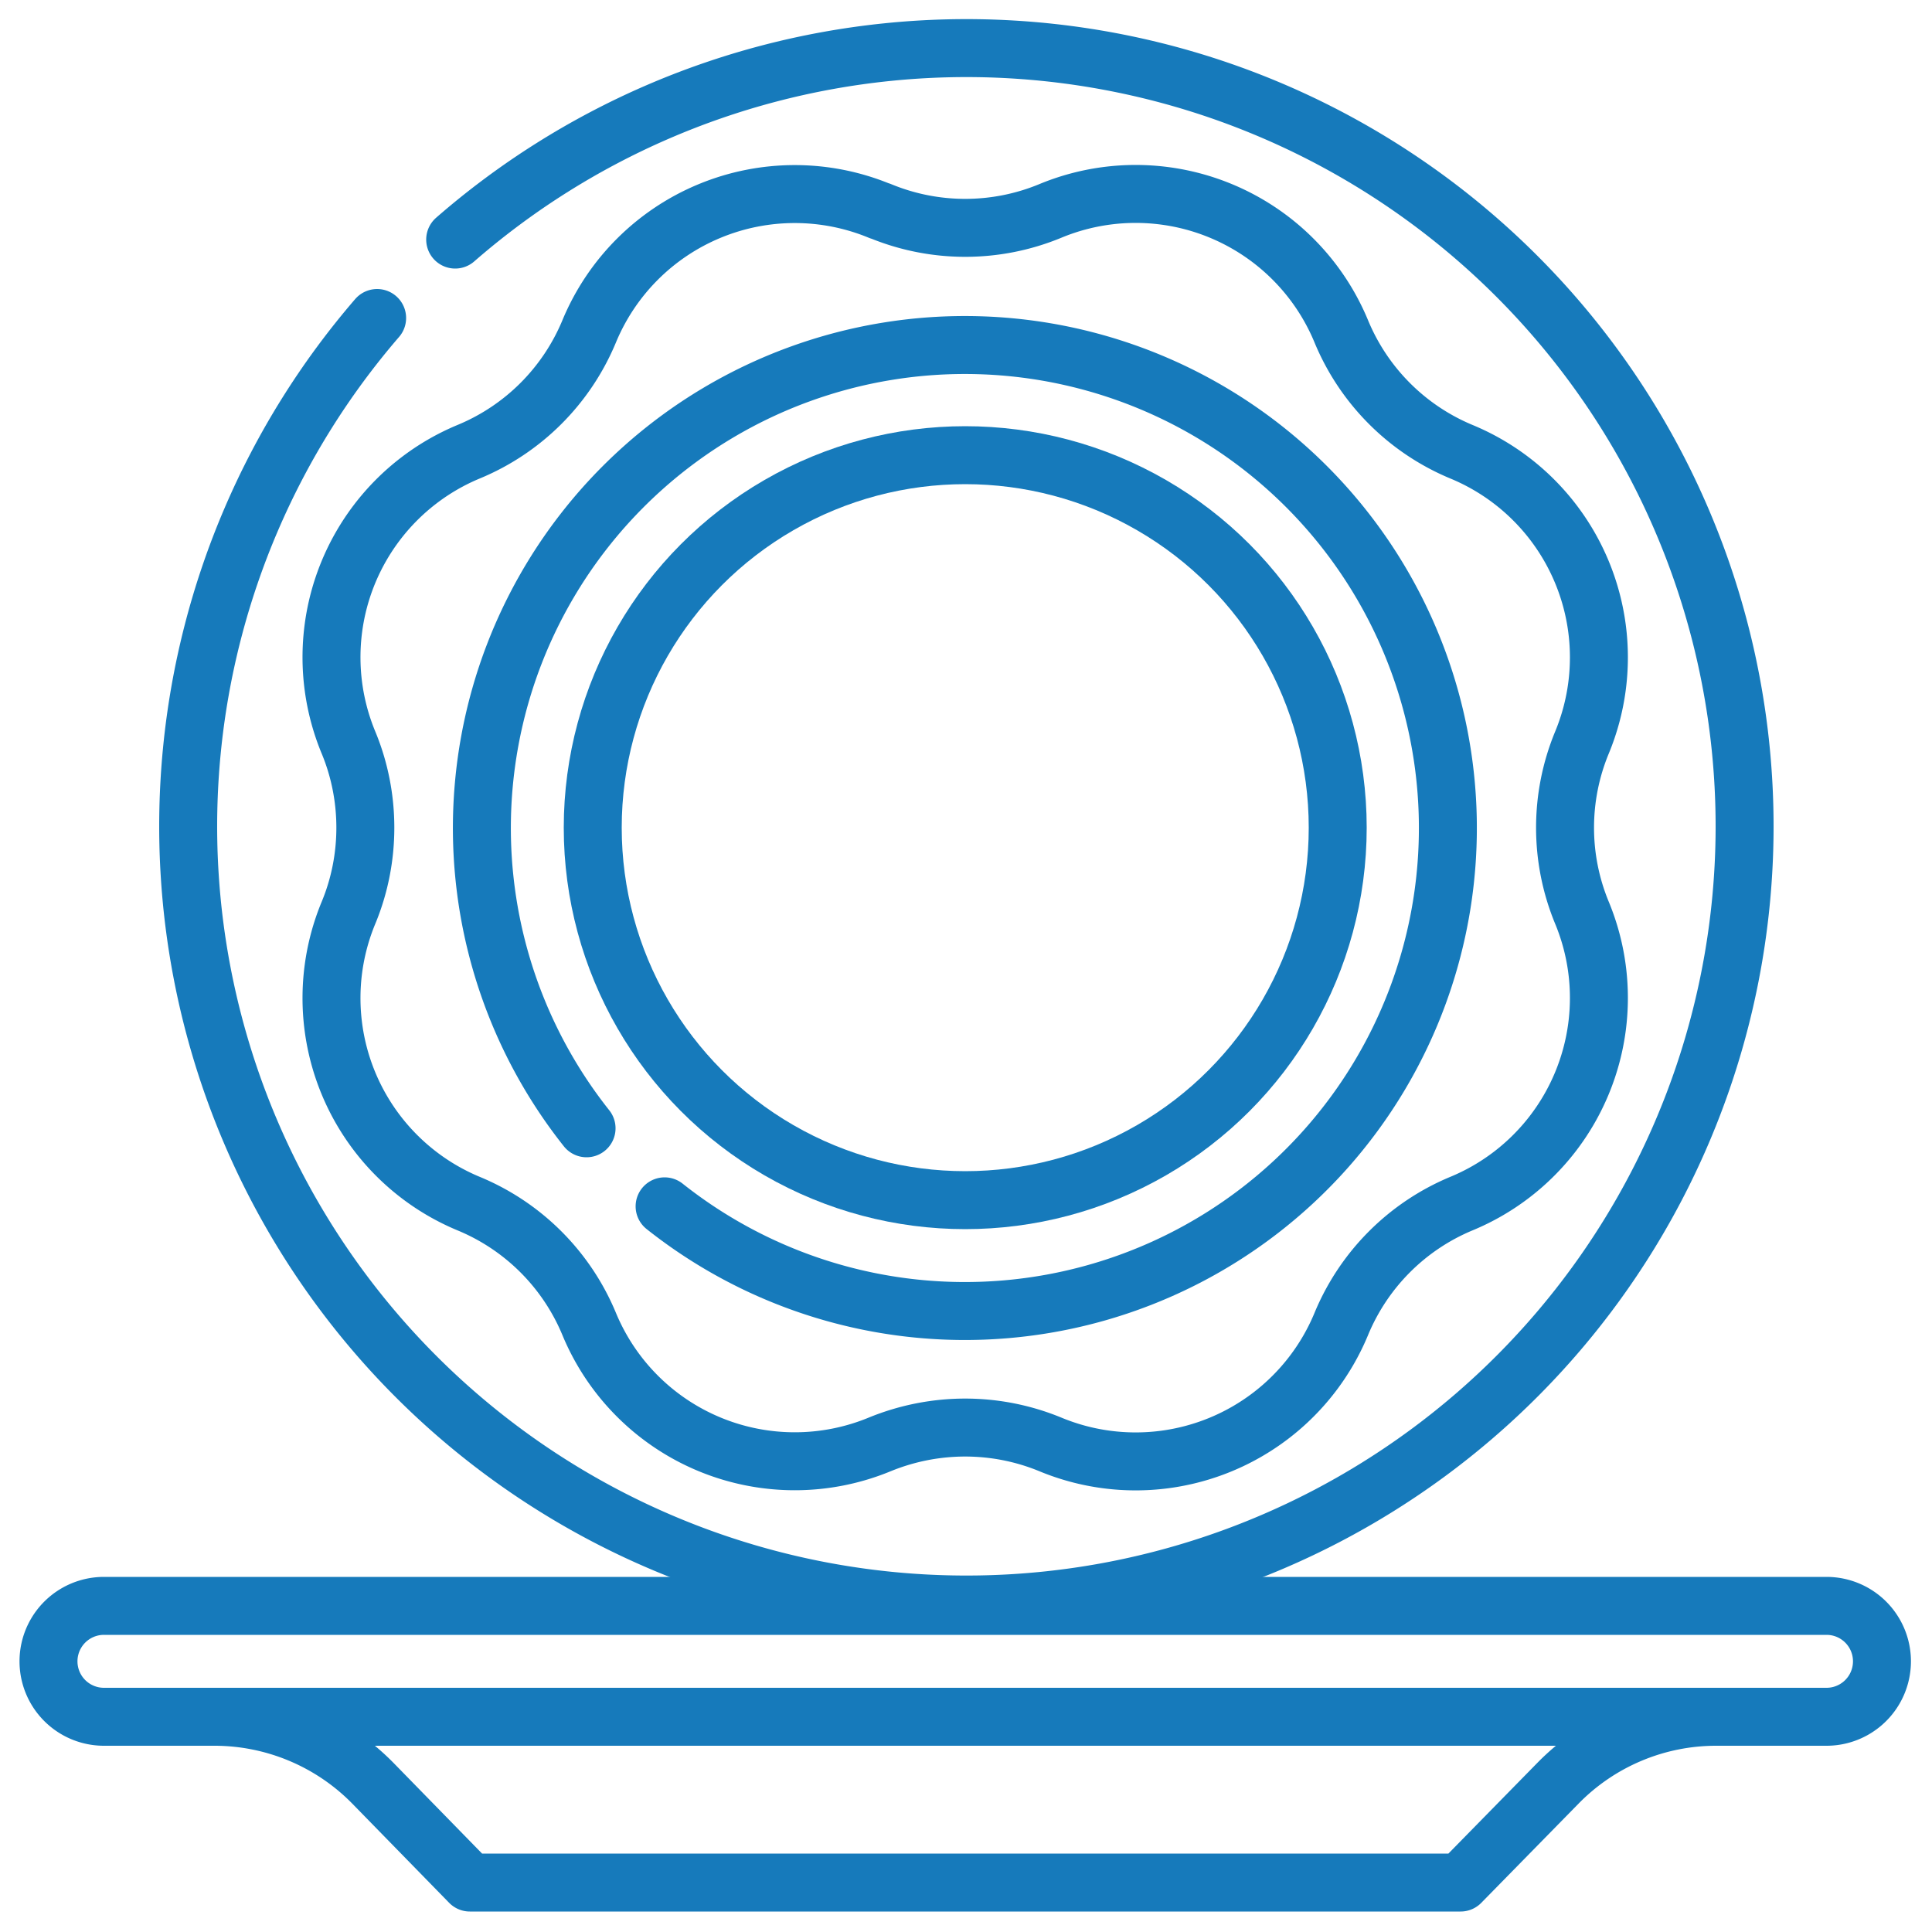 <svg xmlns="http://www.w3.org/2000/svg" viewBox="0 0 500 500" style="enable-background:new 0 0 500 500" xml:space="preserve"><style>.st2{fill:none;stroke:#167abb;stroke-width:15;stroke-linecap:round;stroke-linejoin:round;stroke-miterlimit:10}</style><g id="Calque_2"><path class="st2" d="M472.7 415.6H26.9a14.3 14.3 0 0 0 0 28.7h445.8a14.3 14.3 0 0 0 0-28.7z"/><path class="st2" d="M55.5 444.3c15.4 0 30.2 6.2 41 17.2l25.1 25.7H378l25.2-25.7a57.3 57.3 0 0 1 41-17.2M227.7 54.6a57.6 57.6 0 0 0-75.2 31.1 57.6 57.6 0 0 1-31.2 31.2 57.6 57.6 0 0 0-31.1 75.3c5.8 14 5.8 30 0 44a57.6 57.6 0 0 0 31.1 75.3 57.6 57.6 0 0 1 31.2 31.2 57.6 57.6 0 0 0 75.2 31.1c14.2-5.8 30-5.8 44.1 0a57.6 57.6 0 0 0 75.3-31.1 57.6 57.6 0 0 1 31.1-31.2 57.6 57.6 0 0 0 31.2-75.3 57.6 57.6 0 0 1 0-44 57.6 57.6 0 0 0-31.2-75.3 57.6 57.6 0 0 1-31.1-31.2 57.6 57.6 0 0 0-75.3-31.1 57.6 57.6 0 0 1-44 0z"/><circle class="st2" cx="249.8" cy="214.2" r="96.4"/><path class="st2" d="M97.6 82.3A201.4 201.4 0 1 0 117.8 62"/><path class="st2" d="M172 312.2a125 125 0 1 0-20.2-20.2"/></g></svg>